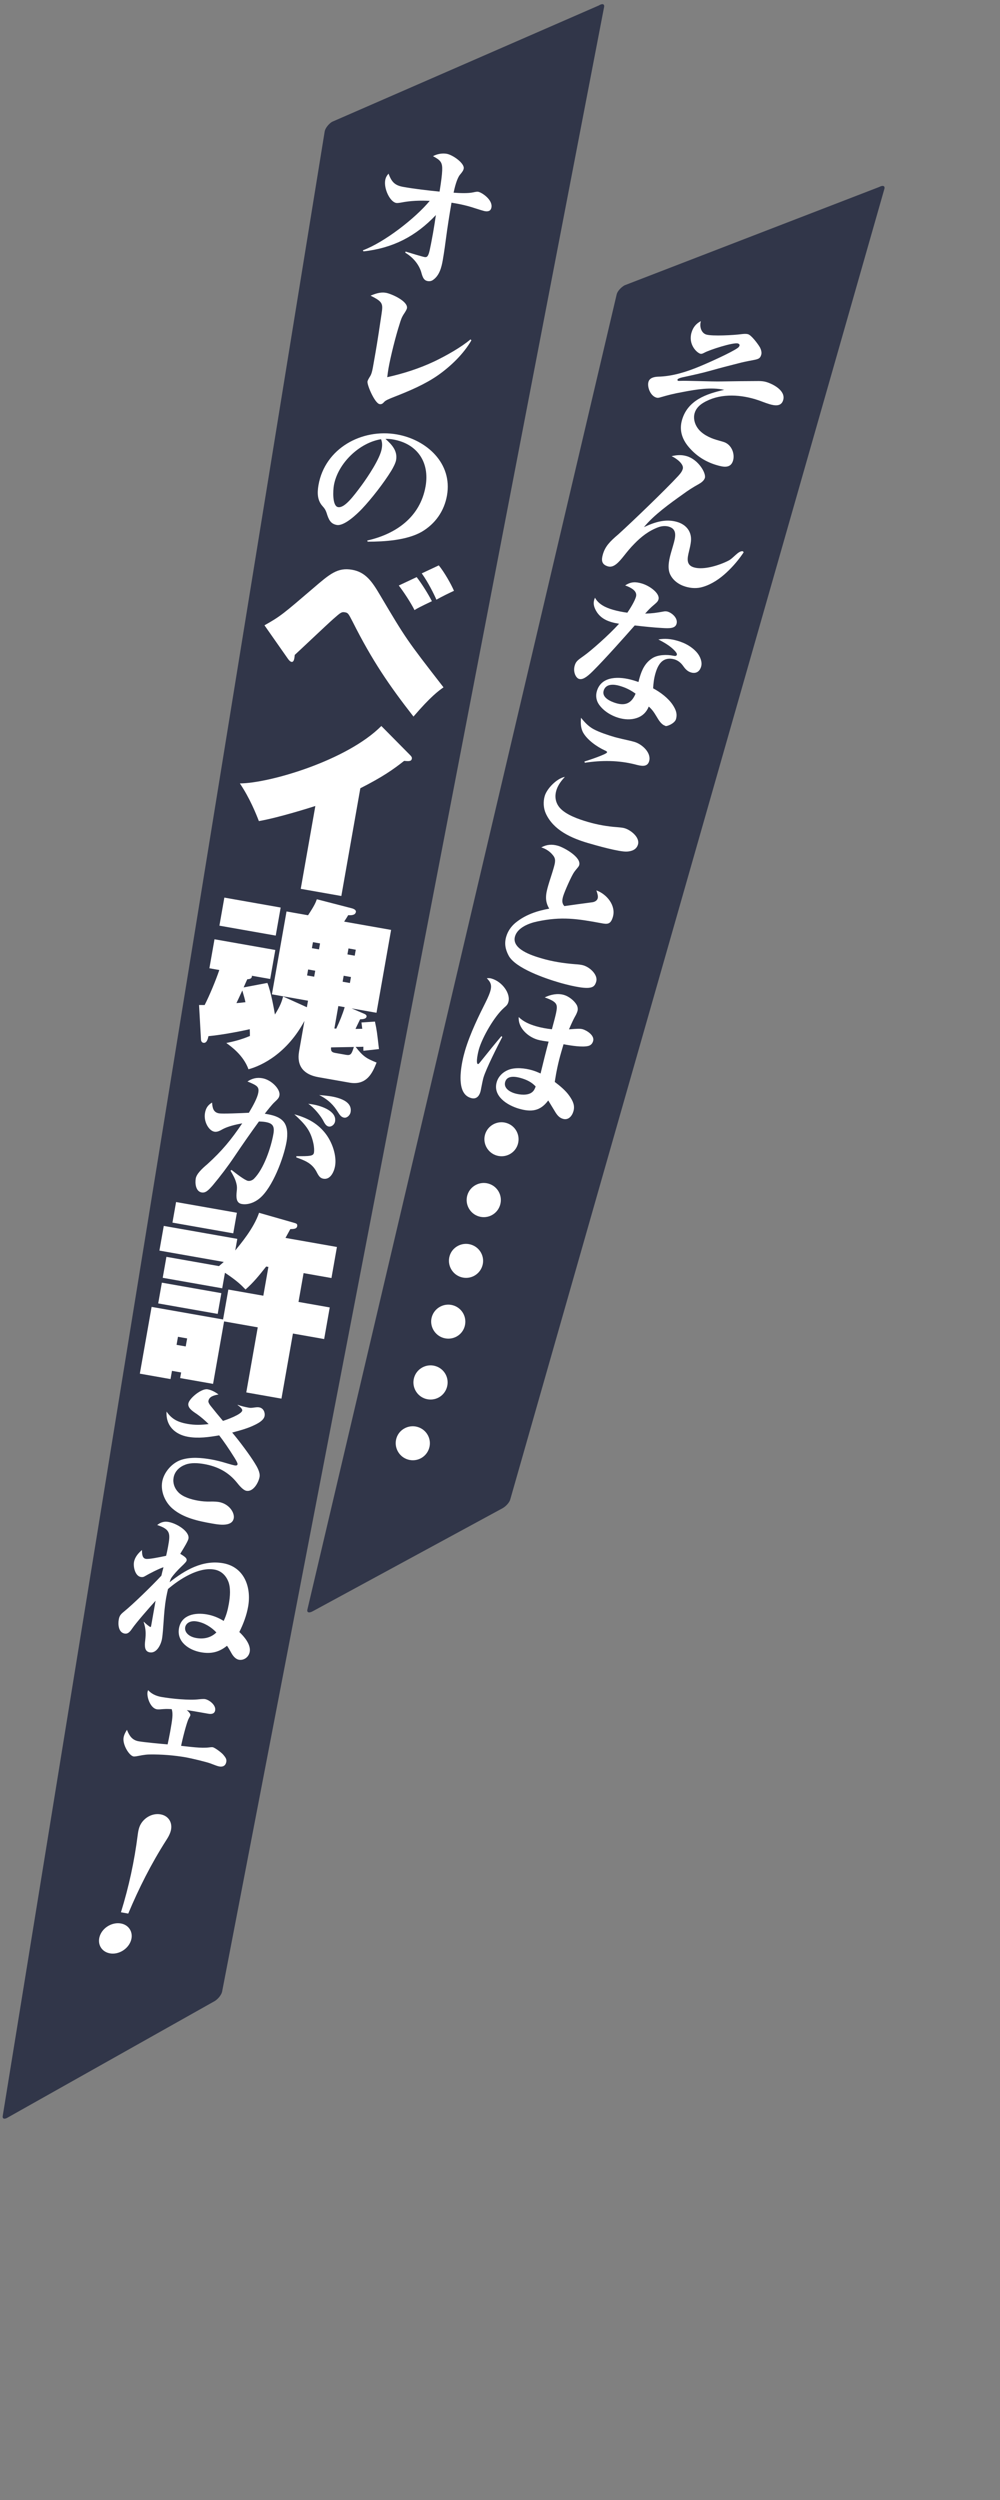 <svg 
 xmlns="http://www.w3.org/2000/svg"
 xmlns:xlink="http://www.w3.org/1999/xlink"
 width="200px" height="500px">
<rect width="100%" height="100%" fill="#808080" stroke="none"/>
<rect  x="0" y="439" width="200" height="500" fill="white" fill-opacity="0.0" />
<path fill-rule="evenodd"  fill="rgb(49, 54, 73)"
 d="M66.387,24.376 L119.761,1.097 C120.453,0.654 120.929,0.781 120.823,1.382 L44.427,398.303 C44.321,398.904 43.674,399.750 42.981,400.194 L1.607,423.473 C0.915,423.916 0.439,423.788 0.545,423.188 L64.941,26.266 C65.047,25.666 65.694,24.820 66.387,24.376 Z"/>
<path fill-rule="evenodd"  fill="rgb(49, 54, 73)"
 d="M124.922,57.060 L175.843,37.395 C176.566,37.003 177.031,37.165 176.883,37.756 L102.052,299.885 C101.903,300.477 101.197,301.274 100.474,301.667 L62.519,322.267 C61.796,322.659 61.331,322.498 61.480,321.907 L123.344,58.841 C123.493,58.250 124.199,57.453 124.922,57.060 Z"/>
<path fill-rule="evenodd"  fill="rgb(255, 255, 255)"
 d="M156.637,80.018 C156.245,81.361 154.947,81.140 153.896,80.834 C152.991,80.569 151.983,80.117 150.961,79.818 C147.603,78.839 143.748,78.696 140.633,80.575 C139.862,81.047 139.194,81.707 138.930,82.612 C138.631,83.634 138.914,84.731 139.494,85.565 C140.310,86.785 141.918,87.572 143.290,87.972 L144.663,88.372 C146.356,88.867 146.997,90.796 146.613,92.110 C146.136,93.745 144.651,93.407 143.366,93.032 C141.322,92.435 139.540,91.377 138.075,89.777 C136.480,88.076 135.772,86.158 136.411,83.969 C137.553,80.056 141.257,78.761 144.846,77.971 C142.293,77.384 139.232,77.885 136.681,78.376 C134.607,78.753 133.644,79.011 132.121,79.453 C131.702,79.585 131.510,79.592 131.277,79.524 C130.050,79.166 129.405,77.362 129.694,76.369 C129.933,75.551 130.841,75.373 131.580,75.335 C134.446,75.284 137.309,74.377 139.943,73.277 C142.104,72.386 146.200,70.509 147.467,69.643 C147.664,69.510 147.840,69.340 147.900,69.135 C147.968,68.902 147.789,68.755 147.585,68.695 C146.680,68.431 141.963,69.937 140.832,70.558 C140.568,70.703 140.312,70.818 140.049,70.741 C139.349,70.537 137.612,68.889 138.302,66.525 C138.608,65.473 139.206,64.729 140.178,64.221 C139.837,65.388 140.298,66.632 141.262,66.913 C142.488,67.271 146.771,67.032 148.189,66.843 C148.649,66.788 149.175,66.719 149.613,66.847 C150.285,67.043 151.583,68.784 151.963,69.434 C152.232,69.924 152.379,70.506 152.251,70.944 C152.013,71.761 151.611,71.834 150.503,72.049 C149.433,72.244 148.487,72.443 147.525,72.701 C145.780,73.142 144.103,73.572 142.341,74.071 C140.475,74.604 138.479,75.036 136.484,75.467 C135.978,75.573 135.542,75.763 135.500,75.909 C135.483,75.967 135.469,76.122 135.645,76.173 C135.674,76.181 135.924,76.191 136.184,76.172 C136.635,76.145 138.051,76.178 139.592,76.216 C141.510,76.268 143.398,76.312 144.292,76.288 C146.774,76.252 149.256,76.216 151.729,76.209 C152.172,76.212 152.731,76.248 153.198,76.384 C154.658,76.810 157.182,78.149 156.637,80.018 ZM136.556,93.787 C136.820,92.882 135.439,91.751 134.322,91.235 C135.343,90.994 136.284,90.920 137.335,91.227 C139.670,91.908 141.255,94.620 140.974,95.584 C140.812,96.138 140.212,96.565 139.722,96.834 C138.628,97.434 137.576,98.109 136.565,98.859 C134.006,100.679 130.764,102.996 128.786,105.429 C131.170,104.319 133.237,103.749 135.426,104.388 C137.266,104.925 138.398,106.365 138.183,108.298 C138.112,108.974 137.954,109.625 137.804,110.247 C137.453,111.665 137.187,113.013 138.793,113.482 C140.749,114.052 143.859,113.059 145.643,112.154 C146.712,111.642 147.659,110.1 148.574,110.253 L148.736,110.459 C147.771,111.920 146.610,113.292 145.308,114.496 C143.960,115.750 142.375,116.840 140.605,117.369 C139.454,117.730 138.268,117.669 137.129,117.337 C135.786,116.945 134.550,116.077 133.981,114.770 C133.400,113.397 133.916,111.520 134.308,110.177 L134.631,109.067 C135.126,107.374 135.481,105.830 133.758,105.327 C133.087,105.131 132.339,105.198 131.665,105.445 C129.747,106.153 128.224,107.356 126.862,108.764 C126.102,109.525 125.458,110.319 124.806,111.143 C123.704,112.532 122.724,113.608 121.586,113.276 C120.272,112.893 120.248,111.998 120.580,110.860 C121.040,109.283 121.956,108.315 123.681,106.854 C126.436,104.363 133.178,97.871 135.637,95.199 C136.238,94.550 136.445,94.167 136.556,93.787 ZM125.472,122.539 C126.028,121.720 126.918,120.300 127.191,119.366 C127.310,118.957 127.271,118.439 126.685,117.951 C126.277,117.610 125.698,117.314 125.035,117.089 C126.180,116.314 127.153,116.345 128.350,116.694 C130.015,117.180 132.036,118.720 131.695,119.888 C131.576,120.297 131.324,120.509 130.942,120.841 C129.973,121.667 129.788,121.866 129.031,122.722 C130.435,122.689 131.296,122.560 132.634,122.317 C132.940,122.247 133.257,122.245 133.520,122.322 C134.396,122.577 135.639,123.637 135.307,124.776 C135.034,125.710 133.869,125.687 132.499,125.604 C130.628,125.501 128.878,125.308 126.945,125.092 C124.813,127.511 120.992,131.814 118.580,134.215 C117.282,135.515 116.481,135.979 115.810,135.783 C115.167,135.595 114.573,134.376 114.939,133.121 C115.186,132.274 115.543,132.030 116.780,131.155 C118.177,130.169 121.754,127.030 123.814,124.748 C121.752,124.432 119.917,123.770 119.014,121.764 C118.667,120.997 118.650,120.295 118.997,119.541 C119.691,120.852 121.142,121.529 122.543,121.938 C123.448,122.202 124.525,122.421 125.472,122.539 ZM111.251,158.138 C110.935,159.218 111.041,160.484 111.937,161.538 C113.166,162.974 115.789,163.866 117.570,164.386 C119.497,164.948 121.454,165.297 123.442,165.434 C124.369,165.514 124.669,165.570 124.932,165.647 C126.129,165.996 128.013,167.465 127.596,168.896 C127.298,169.918 126.377,170.251 125.407,170.316 C123.890,170.412 119.298,169.104 117.663,168.627 C114.305,167.647 110.684,166.051 109.161,162.692 C108.678,161.633 108.619,160.316 108.943,159.207 C109.386,157.689 111.407,155.649 112.975,155.378 C111.966,156.446 111.489,157.320 111.251,158.138 ZM110.588,171.048 C110.011,170.309 109.162,169.745 108.257,169.481 C109.351,168.881 110.417,168.812 111.614,169.161 C112.840,169.519 116.301,171.448 115.841,173.024 C115.790,173.199 115.680,173.358 115.487,173.586 C115.293,173.815 114.999,174.173 114.835,174.410 C114.296,175.171 112.903,178.313 112.631,179.248 C112.426,179.948 112.318,180.646 112.879,181.221 C113.807,181.080 116.909,180.655 118.490,180.450 C118.920,180.386 119.402,180.146 119.538,179.679 C119.649,179.300 119.535,178.823 119.276,178.082 C121.344,178.812 123.240,181.108 122.576,183.385 C122.124,184.933 121.448,184.862 120.216,184.630 C115.438,183.742 112.282,183.265 107.451,184.295 C105.799,184.636 103.513,185.521 103.002,187.273 C102.260,189.813 106.381,191.111 108.337,191.682 C110.497,192.312 112.618,192.646 115.032,192.843 C115.562,192.871 116.209,192.933 116.647,193.061 C118.049,193.470 119.627,195.008 119.244,196.322 C119.022,197.081 118.707,197.401 118.038,197.523 C116.654,197.816 113.271,196.923 111.811,196.497 C109.125,195.713 103.070,193.661 101.723,191.114 C101.069,189.878 100.842,188.702 101.243,187.330 C101.558,186.250 102.215,185.301 103.054,184.596 C105.061,182.932 107.438,182.168 109.847,181.730 C108.862,180.112 109.183,178.685 109.677,176.992 C109.984,175.941 110.349,174.907 110.664,173.826 C111.065,172.454 111.223,171.803 110.588,171.048 ZM101.674,200.401 C101.529,200.897 101.344,201.096 100.794,201.570 C98.867,203.288 96.500,207.382 95.776,209.863 C95.657,210.272 95.083,212.671 95.580,212.816 C95.696,212.850 95.844,212.671 96.294,212.106 C97.792,210.230 98.978,208.770 100.286,207.219 L100.456,207.396 C99.514,209.212 97.204,213.765 96.684,215.546 C96.590,215.867 96.345,217.031 96.242,217.603 C96.194,217.875 96.130,218.204 96.087,218.350 C95.815,219.284 95.222,219.904 94.200,219.605 C93.470,219.392 92.963,218.959 92.620,218.289 C91.624,216.382 92.263,212.672 92.987,210.190 C94.010,206.687 95.924,202.841 97.052,200.604 C97.732,199.250 97.949,198.617 98.068,198.208 C98.392,197.098 98.174,196.433 97.356,195.655 C97.719,195.603 97.999,195.621 98.320,195.715 C100.481,196.346 102.159,198.736 101.674,200.401 ZM94.152,248.908 C95.975,249.440 97.008,251.324 96.487,253.111 C95.955,254.934 94.070,255.967 92.247,255.435 C90.460,254.914 89.391,253.019 89.923,251.195 C90.444,249.409 92.365,248.386 94.152,248.908 ZM90.605,261.062 C92.428,261.594 93.461,263.479 92.929,265.302 C92.408,267.089 90.524,268.122 88.700,267.590 C86.913,267.068 85.844,265.173 86.365,263.387 C86.897,261.563 88.818,260.541 90.605,261.062 ZM87.061,273.206 C88.885,273.738 89.918,275.622 89.386,277.446 C88.854,279.269 86.969,280.302 85.146,279.770 C83.359,279.249 82.289,277.354 82.821,275.530 C83.354,273.707 85.274,272.684 87.061,273.206 ZM83.507,285.386 C85.330,285.918 86.363,287.803 85.842,289.590 C85.310,291.413 83.425,292.446 81.602,291.914 C79.815,291.392 78.746,289.497 79.278,287.674 C79.799,285.887 81.720,284.865 83.507,285.386 ZM95.791,243.292 C94.004,242.770 92.934,240.875 93.467,239.052 C93.999,237.228 95.920,236.206 97.706,236.727 C99.530,237.259 100.563,239.144 100.031,240.967 C99.499,242.791 97.614,243.824 95.791,243.292 ZM99.345,231.111 C97.558,230.590 96.489,228.695 97.010,226.908 C97.542,225.085 99.463,224.062 101.250,224.584 C103.074,225.116 104.107,227.000 103.574,228.824 C103.053,230.610 101.169,231.643 99.345,231.111 ZM99.344,216.418 C99.668,215.308 100.521,214.448 101.601,214.003 C103.013,213.401 105.004,213.634 106.435,214.051 C107.048,214.230 107.527,214.433 108.115,214.700 C108.513,213.010 109.291,209.910 109.722,208.325 C108.987,208.237 108.135,208.116 107.522,207.937 C105.595,207.374 103.583,205.583 103.742,203.412 C104.701,204.357 105.914,204.870 107.228,205.253 C108.250,205.551 109.306,205.733 110.379,205.856 C111.207,202.802 111.476,201.772 111.325,201.094 C111.165,200.446 110.466,200.020 108.944,199.481 C110.126,198.907 111.510,198.614 112.795,198.988 C113.700,199.253 114.769,200.040 115.303,200.924 C115.518,201.272 115.624,201.778 115.496,202.216 C115.402,202.538 115.216,202.958 114.972,203.362 C114.710,203.825 114.291,204.716 113.796,205.871 C115.418,205.742 116.032,205.699 116.529,205.844 C117.434,206.108 118.944,207.120 118.629,208.200 C118.493,208.667 118.228,209.033 117.675,209.189 C116.512,209.483 114.267,209.145 112.706,208.847 L112.237,210.453 C111.666,212.409 111.250,214.379 110.950,216.383 C112.040,217.208 113.163,218.137 113.896,219.207 C114.589,220.201 115.018,221.118 114.686,222.257 C114.404,223.220 113.677,224.085 112.597,223.770 C111.837,223.548 111.393,223.007 110.889,222.131 C110.549,221.557 110.077,220.785 109.647,220.089 C108.026,222.278 106.204,222.443 103.751,221.727 C101.445,221.054 98.526,219.220 99.344,216.418 ZM102.962,218.677 C103.955,218.967 105.520,219.139 106.381,218.471 C106.783,218.177 106.970,217.756 107.135,217.297 C106.342,216.432 105.342,215.950 104.203,215.618 C103.182,215.320 101.437,215.001 101.037,216.373 C100.670,217.628 101.969,218.388 102.962,218.677 ZM116.968,152.551 L116.882,152.304 C117.434,152.148 121.293,150.866 121.404,150.487 C121.455,150.312 121.288,150.231 120.926,150.062 C119.388,149.360 117.362,147.945 116.552,146.378 C116.122,145.461 116.115,144.508 116.204,143.552 C116.922,144.458 117.694,145.286 118.735,145.843 C119.885,146.464 121.649,147.042 122.933,147.417 C123.138,147.476 123.905,147.669 124.469,147.801 C125.332,147.990 126.313,148.213 126.868,148.375 C128.415,148.826 130.319,150.554 129.825,152.247 C129.458,153.503 128.215,153.203 127.009,152.883 C123.705,152.046 120.317,152.039 116.968,152.551 ZM127.376,143.594 C126.179,144.005 124.905,143.918 123.708,143.569 C122.219,143.134 120.662,142.173 119.775,140.869 C119.286,140.156 119.087,139.210 119.368,138.247 C120.297,135.064 124.030,135.299 126.541,136.031 C126.804,136.108 127.242,136.236 127.700,136.401 C127.765,136.072 127.850,135.780 127.944,135.458 C128.387,133.940 129.038,132.578 130.409,131.679 C131.516,130.925 133.401,130.873 134.682,131.152 C135.070,131.233 135.300,131.205 135.376,130.942 C135.504,130.504 134.253,129.474 133.807,129.154 C133.125,128.670 132.417,128.273 131.671,127.897 C132.913,127.657 134.149,127.765 135.492,128.156 C136.981,128.591 138.327,129.300 139.373,130.493 C140.037,131.257 140.494,132.404 140.230,133.309 C139.941,134.302 139.228,134.791 138.206,134.493 C137.447,134.271 137.003,133.730 136.555,133.092 C136.149,132.530 135.554,132.071 134.882,131.875 C134.152,131.662 133.421,131.671 132.780,132.022 C131.837,132.539 131.371,133.702 131.090,134.666 C130.792,135.688 130.682,136.606 130.626,137.667 C132.080,138.440 133.665,139.631 134.564,141.002 C135.197,141.979 135.498,142.795 135.191,143.846 C134.927,144.752 133.1,145.431 133.036,145.150 C132.277,144.929 131.723,144.007 131.342,143.357 C130.767,142.397 130.431,141.919 129.753,141.309 C129.296,142.443 128.497,143.224 127.376,143.594 ZM123.899,137.161 C122.760,136.829 121.148,136.707 120.730,138.138 C120.321,139.539 122.151,140.326 123.261,140.650 C125.217,141.221 126.374,140.513 127.115,138.733 C126.096,137.992 125.125,137.519 123.899,137.161 Z"/>
<path fill-rule="evenodd"  fill="rgb(255, 255, 255)"
 d="M98.289,41.480 C98.163,42.198 97.641,42.354 96.952,42.232 C96.773,42.200 95.541,41.829 94.958,41.633 C93.587,41.175 92.135,40.827 90.303,40.535 C89.912,42.751 89.449,45.727 89.201,47.660 C89.120,48.294 88.835,50.436 88.555,52.024 C88.296,53.491 87.886,55.118 86.587,56.001 C86.270,56.223 85.920,56.284 85.530,56.216 C84.722,56.073 84.503,55.386 84.223,54.348 C83.703,52.743 82.491,51.387 81.063,50.548 L81.106,50.309 C82.013,50.592 84.416,51.325 84.925,51.415 C85.435,51.505 85.672,51.207 85.938,50.049 C86.106,49.276 86.341,48.113 86.621,46.525 C86.827,45.357 87.003,44.184 87.179,43.010 C83.119,47.298 78.572,49.615 72.710,50.280 L72.562,50.069 C76.857,48.479 83.048,43.672 85.951,40.169 C84.022,40.076 82.096,40.138 80.207,40.515 C79.667,40.605 79.416,40.622 79.237,40.591 C78.009,40.374 76.738,37.772 77.044,36.035 C77.139,35.496 77.358,35.133 77.707,34.731 C78.316,36.352 78.900,37.072 80.667,37.384 C83.063,37.807 85.486,38.079 87.913,38.322 C88.232,36.340 88.399,35.041 88.438,34.122 C88.508,32.497 88.152,32.064 86.600,31.234 C87.419,30.792 88.441,30.602 89.339,30.760 C90.567,30.977 92.927,32.659 92.742,33.707 C92.679,34.067 92.506,34.345 91.960,34.990 C91.363,35.749 90.921,37.555 90.717,38.538 C91.936,38.630 93.590,38.705 94.682,38.466 C95.068,38.379 95.419,38.317 95.629,38.354 C96.377,38.486 98.559,39.952 98.289,41.480 ZM79.381,86.885 C85.312,87.931 90.533,92.650 89.397,99.090 C88.848,102.205 87.069,104.763 84.314,106.377 C81.363,108.050 76.895,108.343 73.530,108.336 L73.447,108.105 C79.204,106.804 84.031,103.425 85.114,97.284 C85.959,92.492 83.499,88.754 78.647,87.898 C78.168,87.814 77.683,87.759 77.093,87.779 C78.347,88.895 79.546,90.157 79.218,92.014 C79.113,92.613 78.644,93.518 78.253,94.160 C76.780,96.556 74.300,99.763 72.366,101.800 C71.381,102.831 68.853,105.257 67.356,104.993 C66.098,104.771 65.726,103.903 65.313,102.564 C65.128,102.037 64.966,101.731 64.526,101.251 C63.516,100.147 63.394,98.736 63.701,96.998 C64.994,89.660 72.373,85.649 79.381,86.885 ZM76.217,87.840 C71.830,88.549 67.546,92.704 66.775,97.077 C66.611,98.006 66.416,101.214 67.614,101.425 C68.902,101.652 70.639,99.334 72.341,97.039 C73.561,95.371 75.990,91.753 76.339,89.777 C76.466,89.058 76.466,88.533 76.217,87.840 ZM70.436,113.957 C73.130,114.432 74.417,116.318 75.991,118.987 C81.223,127.818 81.285,127.906 88.702,137.469 C87.734,138.147 86.143,139.293 82.695,143.314 C77.851,137.098 74.474,132.182 70.532,124.351 C69.698,122.738 69.612,122.569 69.013,122.463 C68.340,122.344 68.164,122.468 66.703,123.753 C65.424,124.878 60.049,129.986 58.947,130.987 C58.876,131.824 58.764,132.460 58.278,132.374 C58.091,132.341 57.824,132.101 57.609,131.793 L52.894,125.060 C56.102,123.272 56.745,122.691 62.651,117.638 C65.969,114.790 67.518,113.443 70.436,113.957 ZM81.997,150.994 C82.325,151.321 82.411,151.491 82.365,151.753 C82.272,152.276 81.773,152.266 80.824,152.175 C78.628,153.910 76.516,155.389 72.067,157.652 L68.267,179.201 L60.149,177.769 L63.071,161.196 C62.376,161.421 55.836,163.508 51.775,164.219 C51.221,162.771 49.933,159.574 47.974,156.683 C53.801,156.669 69.377,152.124 76.268,145.200 L81.997,150.994 ZM55.144,187.120 L43.883,185.134 L44.872,179.522 L56.133,181.508 L55.144,187.120 ZM54.038,195.797 L50.372,195.150 C50.436,195.663 49.978,195.853 49.478,195.842 C49.371,196.015 49.307,196.158 48.726,197.483 L53.475,196.585 C54.201,198.372 54.836,201.994 54.983,202.907 C56.105,201.138 56.389,200.185 56.622,199.300 L61.374,201.449 L61.604,200.140 L54.384,198.867 L57.306,182.293 L61.609,183.052 C62.869,181.153 63.138,180.506 63.369,179.852 L70.415,181.673 C70.708,181.763 71.250,181.975 71.177,182.386 C71.052,183.097 70.171,183.057 69.634,183.040 C69.469,183.319 69.412,183.425 68.829,184.325 L78.219,185.981 L75.297,202.554 L70.321,201.677 L72.903,202.788 C73.046,202.852 73.363,203.023 73.310,203.323 C73.224,203.809 72.525,203.840 72.018,203.866 C72.012,203.904 71.178,205.570 71.101,205.788 C71.295,205.783 72.263,205.761 72.457,205.757 C72.397,205.438 72.399,205.206 72.294,204.493 L74.987,204.313 C75.388,206.196 75.410,206.509 75.791,209.816 C74.966,209.902 74.691,209.931 72.684,210.156 C72.682,209.731 72.657,209.649 72.673,209.344 C72.398,209.372 71.355,209.381 71.123,209.379 C72.574,211.216 73.188,211.672 75.316,212.510 C74.562,214.383 73.455,217.158 69.901,216.531 L63.653,215.430 C60.773,214.922 59.296,213.234 59.817,210.278 L60.892,204.180 C57.390,210.699 52.370,213.131 49.697,213.856 C48.686,211.055 46.254,209.314 45.262,208.599 C46.582,208.331 48.109,207.983 49.984,207.195 C49.982,206.770 49.984,206.539 49.953,205.839 C49.027,206.061 44.821,206.940 41.683,207.235 C41.591,207.759 41.351,208.681 40.678,208.562 C40.266,208.490 40.189,208.052 40.191,207.821 L39.812,201.003 C39.968,200.992 40.773,201.019 40.930,201.008 C41.871,199.168 43.136,196.151 43.862,194.003 L41.879,193.653 L42.902,187.854 L55.061,189.998 L54.038,195.797 ZM66.874,205.698 L67.254,205.727 C67.930,204.303 68.550,202.753 68.937,201.433 L67.665,201.209 L66.874,205.698 ZM68.734,195.148 L68.523,196.345 L69.982,196.602 L70.193,195.405 L68.734,195.148 ZM70.945,191.140 L71.156,189.943 L69.697,189.686 L69.486,190.883 L70.945,191.140 ZM67.053,210.590 L69.222,210.973 C70.195,211.144 70.342,210.746 70.774,209.394 C70.543,209.392 66.788,209.463 66.207,209.477 C66.170,210.126 66.229,210.445 67.053,210.590 ZM63.799,189.880 L64.010,188.683 L62.589,188.432 L62.378,189.630 L63.799,189.880 ZM63.047,194.145 L61.626,193.895 L61.415,195.092 L62.836,195.342 L63.047,194.145 ZM47.285,200.624 C47.754,200.591 48.148,200.544 49.092,200.441 C48.966,199.840 48.779,199.151 48.464,198.093 C47.776,199.592 47.534,200.089 47.285,200.624 ZM48.447,224.665 C47.170,224.903 45.626,225.249 44.501,225.853 C43.777,226.282 43.320,226.417 42.871,226.338 C41.763,226.143 40.695,224.318 40.996,222.610 C41.165,221.652 41.556,221.011 42.416,220.514 C42.486,221.514 42.627,222.466 43.795,222.672 C44.454,222.788 48.156,222.638 49.777,222.553 C50.651,221.101 51.480,219.549 51.654,218.560 C51.866,217.362 51.448,217.103 49.491,216.295 C50.431,215.689 51.339,215.447 52.477,215.648 C54.304,215.970 56.101,217.862 55.890,219.060 C55.800,219.569 55.573,219.807 54.907,220.431 C54.393,220.896 53.396,222.172 52.955,222.743 L53.315,222.806 C54.453,223.007 55.760,223.299 56.617,224.222 C57.552,225.221 57.561,226.921 57.313,228.329 C56.727,231.654 54.487,237.528 51.952,239.644 C50.969,240.490 49.579,241.017 48.351,240.800 C47.212,240.600 47.228,239.460 47.339,238.306 C47.409,237.731 47.423,237.302 47.298,236.785 C47.073,235.788 46.620,235.029 46.098,234.134 L46.309,233.986 C47.257,234.740 48.970,236.061 49.599,236.172 C50.018,236.246 50.485,236.050 50.783,235.763 C52.767,233.796 54.202,229.510 54.682,226.784 C54.968,225.167 54.473,224.647 53.095,224.404 C52.645,224.325 52.216,224.311 51.786,224.297 C50.114,226.596 48.502,228.906 46.869,231.336 C45.531,233.324 44.083,235.230 42.555,237.061 C41.706,238.023 41.136,238.633 40.327,238.490 C39.129,238.279 38.984,236.647 39.153,235.689 C39.311,234.790 40.356,233.770 41.480,232.826 C44.385,230.188 46.266,227.925 48.447,224.665 ZM46.650,246.667 L34.491,244.523 L35.217,240.407 L47.376,242.551 L46.650,246.667 ZM44.271,258.629 L43.538,262.782 L31.641,260.684 L32.374,256.532 L44.271,258.629 ZM47.049,250.093 C48.035,248.878 50.756,245.693 51.810,242.562 L58.861,244.576 C59.266,244.686 59.515,244.807 59.442,245.219 C59.343,245.780 58.800,245.800 58.062,245.824 C57.669,246.526 57.490,246.881 57.097,247.583 L67.385,249.397 L66.290,255.607 L60.715,254.624 L59.699,260.386 L65.947,261.487 L64.832,267.810 L58.585,266.708 L56.289,279.727 L49.256,278.487 L51.551,265.468 L44.817,264.281 L42.614,276.776 L36.029,275.615 L36.227,274.493 L34.394,274.169 L34.104,275.816 L27.968,274.734 L30.323,261.378 L44.615,263.898 L45.670,257.912 L52.666,259.145 L53.682,253.384 L53.233,253.305 C51.792,255.134 50.705,256.485 49.105,257.900 C48.258,257.018 47.373,256.129 44.990,254.552 L44.442,257.657 L32.545,255.559 L33.284,251.369 L43.797,253.223 C43.979,253.062 44.118,252.932 44.754,252.388 L31.884,250.119 L32.755,245.181 L47.458,247.773 L47.049,250.093 ZM35.595,267.361 L35.311,268.969 L37.144,269.292 L37.428,267.684 L35.595,267.361 ZM29.165,311.773 C29.735,311.873 31.653,311.501 33.226,311.161 C33.362,310.567 33.503,309.944 33.614,309.315 C34.057,306.799 34.186,305.895 31.439,305.009 C32.089,304.475 32.811,304.232 33.680,304.385 C35.417,304.691 37.942,306.310 37.694,307.718 C37.609,308.197 36.868,309.425 36.045,310.762 C37.104,311.412 37.397,311.680 37.323,312.099 C37.286,312.309 36.978,312.656 36.201,313.384 C35.570,313.983 34.691,314.940 34.270,315.576 C34.143,315.770 34.025,316.089 33.932,316.443 C36.985,314.016 40.565,311.930 44.608,312.643 C48.861,313.393 50.308,317.447 49.627,321.310 C49.315,323.078 48.674,324.787 47.864,326.404 C48.846,327.318 50.201,328.916 49.947,330.354 C49.757,331.432 48.771,332.123 47.782,331.949 C47.213,331.848 46.713,331.359 46.334,330.705 C46.029,330.157 45.699,329.574 45.403,329.151 C43.816,330.446 42.207,330.811 40.201,330.457 C37.834,330.040 35.315,328.392 35.795,325.666 C36.276,322.940 39.046,322.471 41.382,322.883 C42.610,323.100 43.676,323.535 44.735,324.185 C45.270,323.075 45.556,321.982 45.767,320.784 C46.015,319.376 46.198,317.463 45.595,316.152 C45.091,314.983 44.159,314.139 42.871,313.912 C39.726,313.357 35.893,315.831 33.599,317.805 C33.469,318.369 33.333,318.962 33.233,319.532 C32.948,321.149 32.823,322.733 32.717,324.382 C32.659,325.236 32.549,326.915 32.395,327.784 C32.200,328.892 31.353,330.719 29.945,330.471 C28.957,330.297 28.875,329.356 29.048,328.028 C29.201,326.634 29.169,325.764 28.732,324.390 L28.797,324.370 C29.079,324.698 29.918,325.371 30.068,325.397 C30.187,325.418 30.203,325.328 30.256,325.029 L31.117,320.147 C29.813,321.585 27.220,324.555 26.429,325.713 C25.927,326.458 25.524,326.820 24.925,326.714 C23.697,326.497 23.577,324.901 23.751,323.913 C23.883,323.164 24.121,322.866 24.842,322.283 C26.534,320.914 30.334,317.229 32.279,315.132 C32.409,314.569 32.534,314.035 32.700,313.446 C31.852,313.698 29.747,314.779 28.953,315.256 C28.676,315.424 28.456,315.446 28.156,315.394 C27.018,315.193 26.630,313.364 26.799,312.406 C26.974,311.417 27.671,310.614 28.397,310.001 C28.394,310.896 28.477,311.651 29.165,311.773 ZM39.403,324.295 C37.936,324.036 37.164,324.734 37.037,325.453 C36.874,326.381 37.665,327.324 39.252,327.603 C40.780,327.873 42.198,327.536 43.278,326.491 C42.263,325.417 40.871,324.553 39.403,324.295 ZM26.161,388.207 C25.554,389.875 23.682,390.972 21.999,390.675 C20.278,390.372 19.381,388.787 19.988,387.119 C20.581,385.488 22.453,384.391 24.174,384.694 C25.857,384.991 26.754,386.576 26.161,388.207 ZM24.190,382.459 C25.787,377.302 26.882,372.210 27.541,367.003 C27.613,366.476 27.685,365.949 27.883,365.405 C28.489,363.737 30.313,362.554 32.109,362.871 C33.867,363.181 34.675,364.790 34.056,366.493 C33.858,367.037 33.625,367.459 33.265,368.013 C30.211,372.797 27.756,377.688 25.649,382.717 L24.190,382.459 ZM27.332,351.245 C27.142,351.274 26.856,351.316 26.707,351.289 C25.808,351.131 24.474,348.888 24.717,347.511 C24.817,346.941 25.092,346.434 25.391,345.962 C25.860,347.156 26.417,348.027 27.735,348.259 C28.903,348.465 32.186,348.766 33.525,348.878 C33.702,348.045 33.885,347.182 34.039,346.313 C34.451,343.977 34.662,342.779 34.336,341.826 C33.296,341.766 33.046,341.783 31.980,341.873 C31.855,341.882 31.545,341.889 31.365,341.858 C30.077,341.631 29.323,339.428 29.508,338.380 C29.529,338.260 29.580,338.146 29.631,338.031 C30.299,338.797 31.275,339.217 32.264,339.391 C34.240,339.740 37.882,340.104 39.810,339.857 C40.470,339.788 40.840,339.791 40.990,339.818 C41.889,339.976 43.214,341.044 43.034,342.062 C42.907,342.781 42.277,342.855 41.678,342.749 C41.198,342.665 40.689,342.575 40.210,342.491 C39.251,342.322 38.263,342.147 37.359,342.019 C37.627,342.251 38.133,342.711 38.069,343.071 C38.053,343.160 37.921,343.384 37.738,343.723 C37.321,344.514 36.500,347.766 36.222,349.169 C37.861,349.334 40.267,349.697 41.849,349.481 C42.355,349.416 42.445,349.432 42.565,349.453 C42.954,349.522 44.295,350.499 44.676,350.968 C45.056,351.437 45.363,351.800 45.262,352.369 C45.130,353.117 44.612,353.428 43.864,353.296 C43.534,353.237 43.041,353.058 42.174,352.720 C41.367,352.392 38.164,351.642 37.235,351.478 C34.869,351.061 32.311,350.857 29.895,350.894 C28.905,350.905 27.873,351.155 27.332,351.245 ZM47.363,296.495 C45.638,294.369 43.453,293.274 40.817,292.809 C39.649,292.603 38.185,292.499 37.091,292.924 C35.901,293.363 34.943,294.244 34.716,295.532 C34.531,296.580 34.871,297.628 35.654,298.446 C36.565,299.409 38.270,299.895 39.558,300.122 C40.427,300.276 41.126,300.337 42.212,300.312 C42.832,300.298 43.441,300.344 43.771,300.402 C45.838,300.766 46.946,302.537 46.751,303.645 C46.619,304.394 46.071,304.699 45.489,304.843 C44.522,305.074 43.264,304.852 42.306,304.683 C39.610,304.208 36.636,303.560 34.518,301.735 C33.015,300.451 32.095,298.312 32.443,296.335 C32.776,294.448 34.404,292.574 36.240,291.971 C38.140,291.349 40.329,291.549 42.276,291.892 C43.144,292.046 44.152,292.285 45.558,292.718 C46.027,292.863 46.765,293.055 46.885,293.076 C47.214,293.134 47.464,293.116 47.512,292.847 C47.533,292.727 47.456,292.466 46.978,291.672 C45.727,289.660 44.641,288.109 43.836,287.072 C41.798,287.423 39.675,287.728 37.608,287.363 C34.972,286.899 33.124,285.121 33.310,282.313 C34.390,283.893 35.680,284.460 37.507,284.782 C38.975,285.041 40.280,284.993 41.732,284.817 C40.969,284.065 40.220,283.408 39.341,282.789 C38.426,282.196 37.522,281.542 37.670,280.704 C37.855,279.655 40.309,277.648 41.507,277.859 C42.316,278.002 43.047,278.409 43.703,278.895 C42.936,279.038 41.849,279.248 41.686,280.176 C41.643,280.416 41.775,280.717 42.077,281.110 C42.937,282.188 43.723,283.161 44.593,284.179 C45.310,283.965 48.310,282.889 48.448,282.110 C48.511,281.750 47.886,281.269 47.528,281.021 L47.538,280.961 C48.146,281.192 49.094,281.421 49.753,281.537 C50.023,281.585 50.208,281.586 50.523,281.549 C51.219,281.456 51.504,281.413 51.834,281.472 C52.732,281.630 53.034,282.548 52.923,283.177 C52.786,283.956 51.915,284.512 51.036,284.944 C49.579,285.676 48.025,286.081 46.436,286.511 C47.945,288.290 50.014,291.095 50.925,292.584 C51.407,293.348 52.072,294.484 51.913,295.383 C51.718,296.491 50.670,298.407 49.292,298.164 C48.603,298.042 47.793,297.034 47.363,296.495 ZM67.012,224.295 C66.901,224.924 66.291,225.403 65.752,225.308 C65.303,225.229 65.001,224.836 64.658,224.158 C64.245,223.344 62.892,221.561 61.644,220.754 C61.979,220.782 62.309,220.840 62.638,220.898 C64.226,221.178 67.381,222.198 67.012,224.295 ZM58.865,222.858 C61.248,223.526 63.299,224.505 64.926,226.490 C66.454,228.335 67.377,231.153 67.013,233.220 C66.817,234.328 66.092,235.992 64.684,235.743 C64.025,235.627 63.754,235.240 63.273,234.290 C62.363,232.616 60.943,232.088 59.259,231.482 L59.271,231.237 C61.986,231.253 62.671,231.219 62.793,230.530 C62.856,230.171 62.853,229.491 62.666,228.624 C62.100,226.054 61.016,224.843 58.865,222.858 ZM67.506,219.564 C69.326,220.101 70.373,220.996 70.119,222.434 C70.014,223.033 69.413,223.637 68.814,223.531 C68.275,223.436 67.973,223.044 67.564,222.385 C66.771,221.102 65.737,219.962 63.836,219.010 C65.330,219.119 66.509,219.265 67.506,219.564 ZM79.756,117.105 L83.332,115.421 C84.461,116.893 85.661,118.841 86.378,120.240 C84.019,121.367 83.423,121.686 82.901,122.019 C82.190,120.582 80.700,118.313 79.756,117.105 ZM90.795,118.164 C89.998,118.525 88.310,119.346 87.280,119.936 C86.816,118.852 85.621,116.442 84.351,114.675 L87.757,113.077 C88.838,114.386 90.251,116.873 90.795,118.164 ZM94.098,67.875 L94.282,68.061 C92.721,70.782 90.193,73.208 87.651,75.015 C85.009,76.865 81.906,78.171 78.920,79.343 C77.726,79.812 77.093,80.071 76.780,80.448 C76.471,80.795 76.240,80.878 75.911,80.820 C74.953,80.651 73.377,76.976 73.498,76.287 C73.525,76.137 73.678,75.793 74.018,75.267 C74.277,74.849 74.432,74.320 74.590,73.422 L75.087,70.606 C75.483,68.360 75.995,64.930 76.310,62.792 C76.609,60.745 76.613,60.375 74.114,59.132 C75.113,58.721 76.102,58.370 77.180,58.560 C78.288,58.756 81.639,60.242 81.391,61.650 C81.359,61.830 81.171,62.198 80.877,62.640 C80.334,63.440 80.190,63.909 79.896,64.876 C79.149,67.184 78.121,71.265 77.704,73.631 C77.598,74.230 77.522,74.834 77.447,75.439 C80.694,74.714 83.868,73.699 86.867,72.282 C89.127,71.198 92.208,69.487 94.098,67.875 Z"/>
</svg>